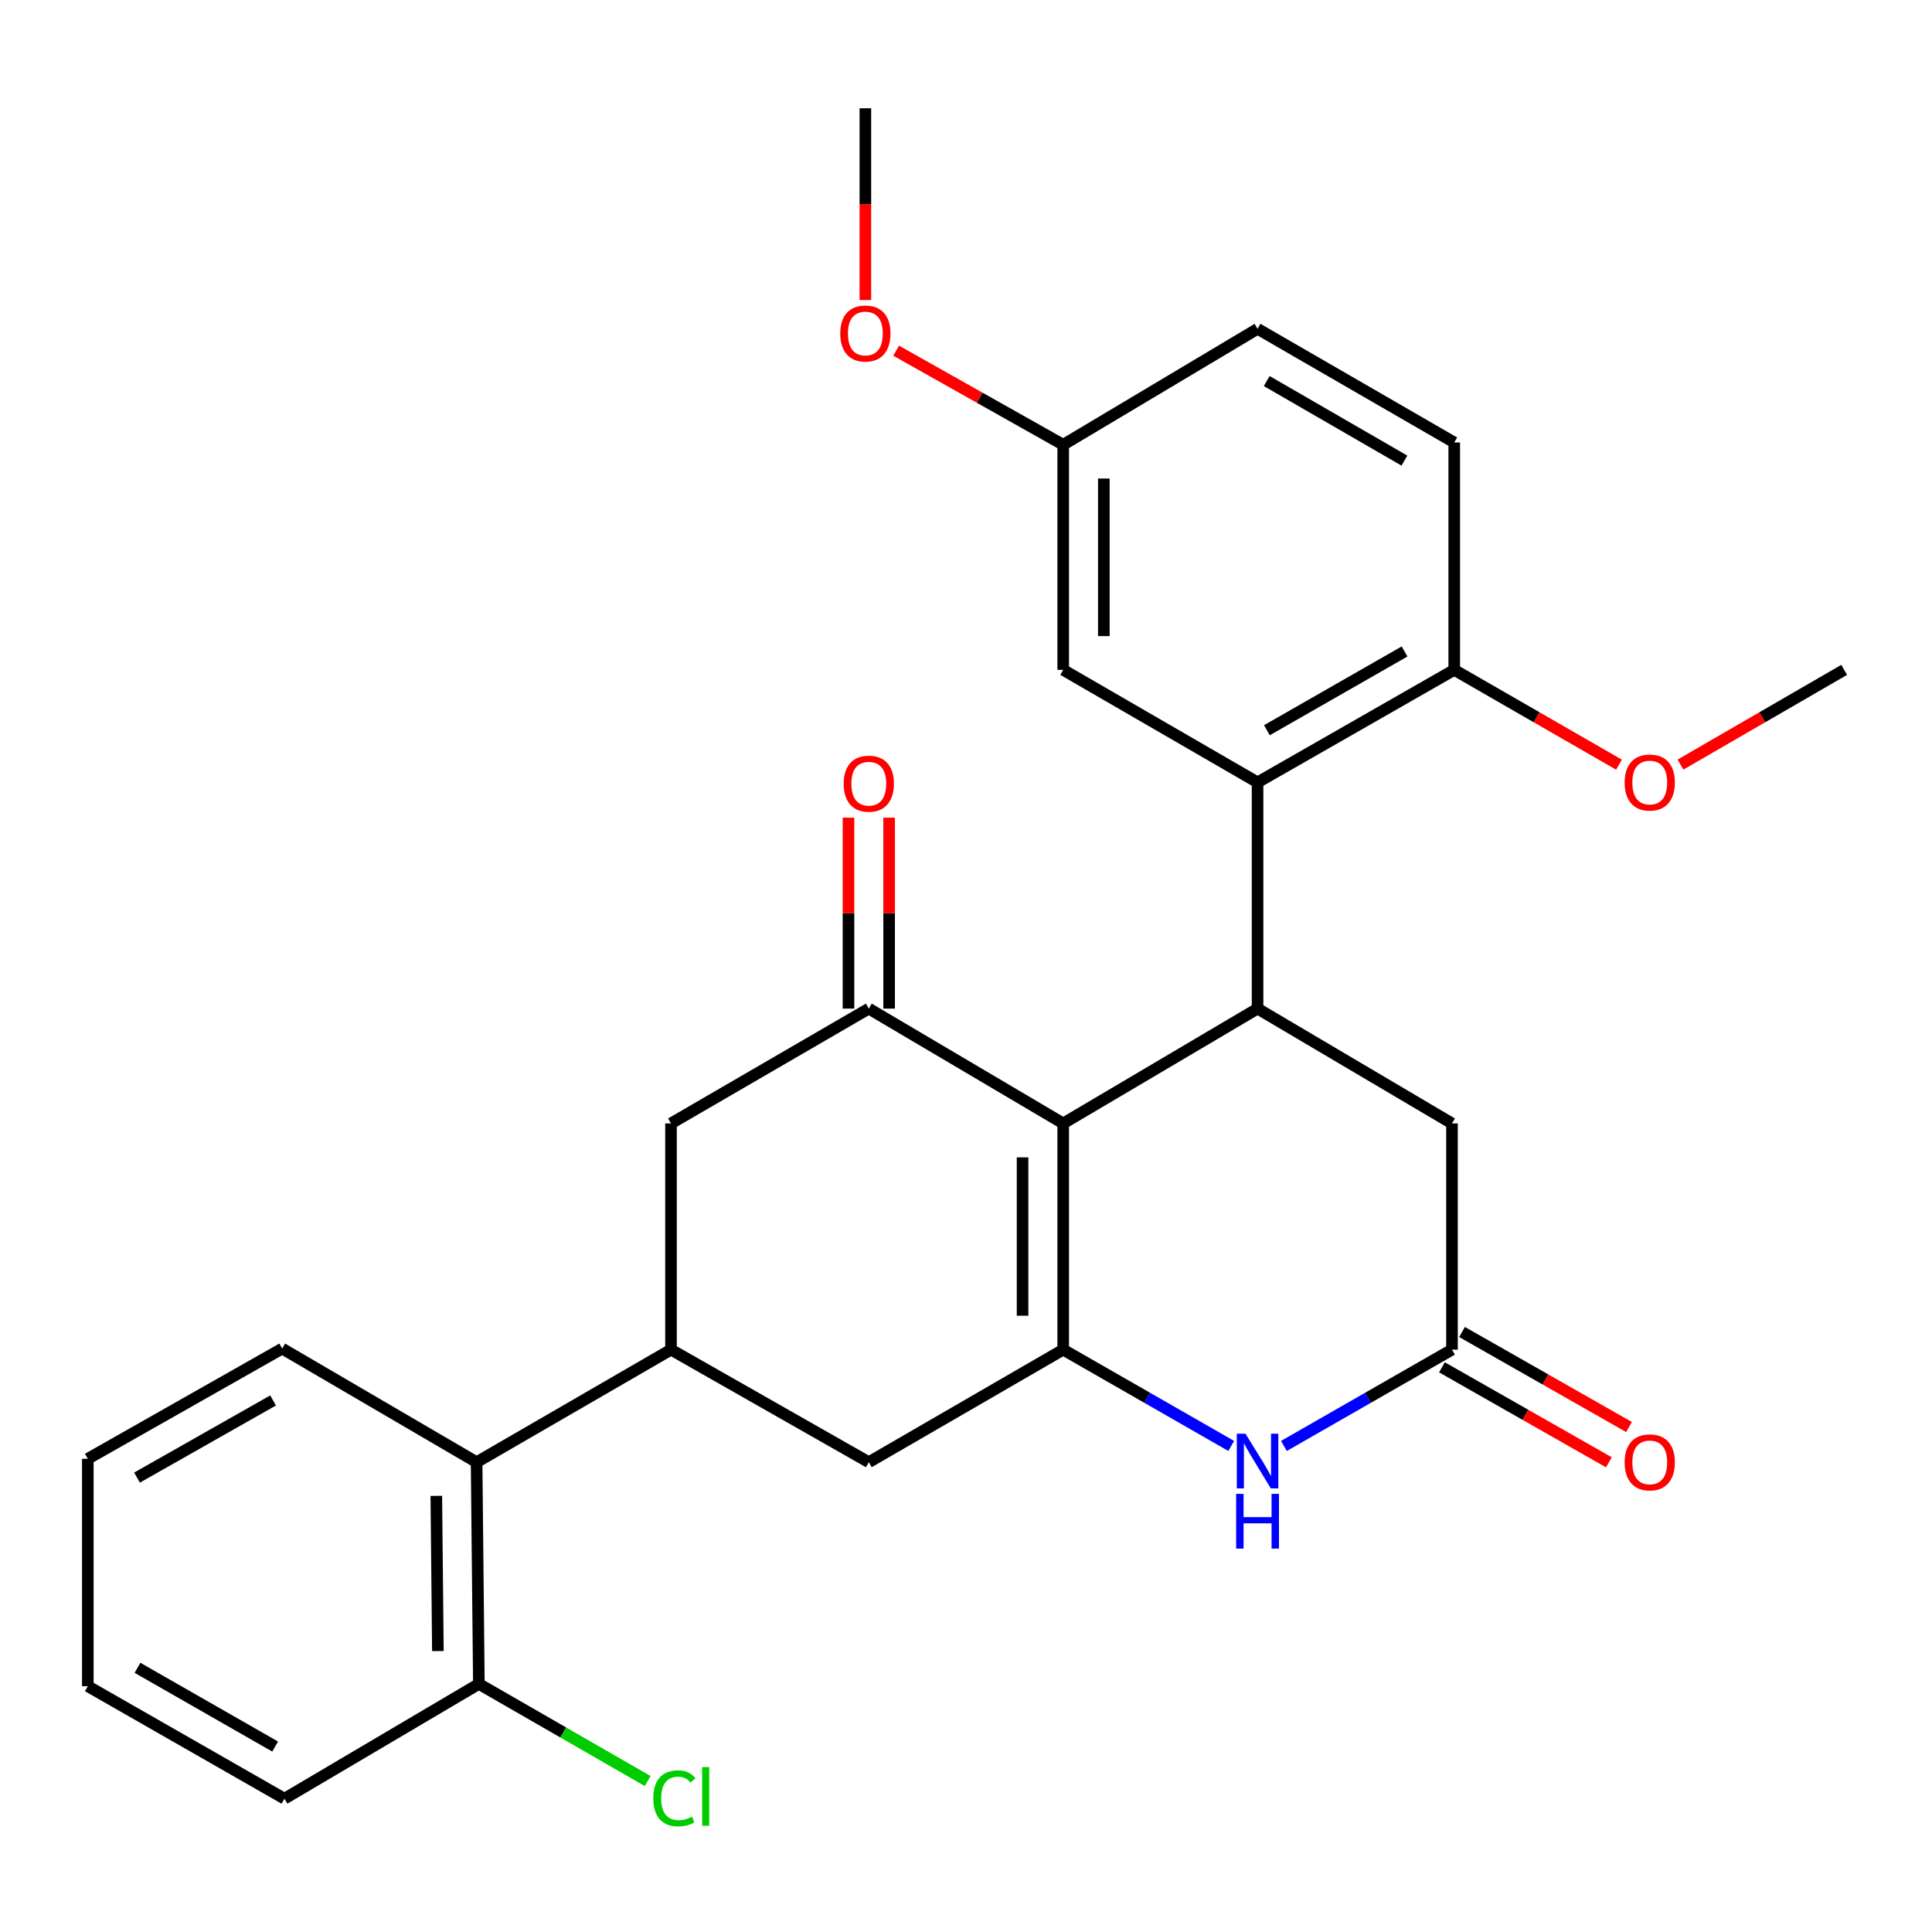 <?xml version='1.0' encoding='iso-8859-1'?>
<svg version='1.1' baseProfile='full'
              xmlns='http://www.w3.org/2000/svg'
                      xmlns:rdkit='http://www.rdkit.org/xml'
                      xmlns:xlink='http://www.w3.org/1999/xlink'
                  xml:space='preserve'
width='1000px' height='1000px' viewBox='0 0 1000 1000'>
<!-- END OF HEADER -->
<rect style='opacity:1.0;fill:#FFFFFF;stroke:none' width='1000' height='1000' x='0' y='0'> </rect>
<path class='bond-0' d='M 550.312,581.49 L 550.312,698.576' style='fill:none;fill-rule:evenodd;stroke:#000000;stroke-width:6px;stroke-linecap:butt;stroke-linejoin:miter;stroke-opacity:1' />
<path class='bond-0' d='M 529.28,599.053 L 529.28,681.013' style='fill:none;fill-rule:evenodd;stroke:#000000;stroke-width:6px;stroke-linecap:butt;stroke-linejoin:miter;stroke-opacity:1' />
<path class='bond-1' d='M 550.312,581.49 L 650.911,522.053' style='fill:none;fill-rule:evenodd;stroke:#000000;stroke-width:6px;stroke-linecap:butt;stroke-linejoin:miter;stroke-opacity:1' />
<path class='bond-2' d='M 550.312,581.49 L 449.688,522.053' style='fill:none;fill-rule:evenodd;stroke:#000000;stroke-width:6px;stroke-linecap:butt;stroke-linejoin:miter;stroke-opacity:1' />
<path class='bond-3' d='M 550.312,698.576 L 593.792,723.498' style='fill:none;fill-rule:evenodd;stroke:#000000;stroke-width:6px;stroke-linecap:butt;stroke-linejoin:miter;stroke-opacity:1' />
<path class='bond-3' d='M 593.792,723.498 L 637.273,748.42' style='fill:none;fill-rule:evenodd;stroke:#0000FF;stroke-width:6px;stroke-linecap:butt;stroke-linejoin:miter;stroke-opacity:1' />
<path class='bond-7' d='M 550.312,698.576 L 449.688,756.833' style='fill:none;fill-rule:evenodd;stroke:#000000;stroke-width:6px;stroke-linecap:butt;stroke-linejoin:miter;stroke-opacity:1' />
<path class='bond-4' d='M 650.911,522.053 L 650.911,404.955' style='fill:none;fill-rule:evenodd;stroke:#000000;stroke-width:6px;stroke-linecap:butt;stroke-linejoin:miter;stroke-opacity:1' />
<path class='bond-10' d='M 650.911,522.053 L 751.546,581.49' style='fill:none;fill-rule:evenodd;stroke:#000000;stroke-width:6px;stroke-linecap:butt;stroke-linejoin:miter;stroke-opacity:1' />
<path class='bond-8' d='M 449.688,522.053 L 347.313,581.49' style='fill:none;fill-rule:evenodd;stroke:#000000;stroke-width:6px;stroke-linecap:butt;stroke-linejoin:miter;stroke-opacity:1' />
<path class='bond-13' d='M 460.204,522.053 L 460.204,472.638' style='fill:none;fill-rule:evenodd;stroke:#000000;stroke-width:6px;stroke-linecap:butt;stroke-linejoin:miter;stroke-opacity:1' />
<path class='bond-13' d='M 460.204,472.638 L 460.204,423.224' style='fill:none;fill-rule:evenodd;stroke:#FF0000;stroke-width:6px;stroke-linecap:butt;stroke-linejoin:miter;stroke-opacity:1' />
<path class='bond-13' d='M 439.173,522.053 L 439.173,472.638' style='fill:none;fill-rule:evenodd;stroke:#000000;stroke-width:6px;stroke-linecap:butt;stroke-linejoin:miter;stroke-opacity:1' />
<path class='bond-13' d='M 439.173,472.638 L 439.173,423.224' style='fill:none;fill-rule:evenodd;stroke:#FF0000;stroke-width:6px;stroke-linecap:butt;stroke-linejoin:miter;stroke-opacity:1' />
<path class='bond-29' d='M 664.551,748.422 L 708.049,723.499' style='fill:none;fill-rule:evenodd;stroke:#0000FF;stroke-width:6px;stroke-linecap:butt;stroke-linejoin:miter;stroke-opacity:1' />
<path class='bond-29' d='M 708.049,723.499 L 751.546,698.576' style='fill:none;fill-rule:evenodd;stroke:#000000;stroke-width:6px;stroke-linecap:butt;stroke-linejoin:miter;stroke-opacity:1' />
<path class='bond-11' d='M 650.911,404.955 L 752.715,346.722' style='fill:none;fill-rule:evenodd;stroke:#000000;stroke-width:6px;stroke-linecap:butt;stroke-linejoin:miter;stroke-opacity:1' />
<path class='bond-11' d='M 655.739,377.965 L 727.002,337.201' style='fill:none;fill-rule:evenodd;stroke:#000000;stroke-width:6px;stroke-linecap:butt;stroke-linejoin:miter;stroke-opacity:1' />
<path class='bond-12' d='M 650.911,404.955 L 550.312,346.722' style='fill:none;fill-rule:evenodd;stroke:#000000;stroke-width:6px;stroke-linecap:butt;stroke-linejoin:miter;stroke-opacity:1' />
<path class='bond-5' d='M 347.313,698.576 L 347.313,581.49' style='fill:none;fill-rule:evenodd;stroke:#000000;stroke-width:6px;stroke-linecap:butt;stroke-linejoin:miter;stroke-opacity:1' />
<path class='bond-9' d='M 347.313,698.576 L 246.689,756.833' style='fill:none;fill-rule:evenodd;stroke:#000000;stroke-width:6px;stroke-linecap:butt;stroke-linejoin:miter;stroke-opacity:1' />
<path class='bond-28' d='M 347.313,698.576 L 449.688,756.833' style='fill:none;fill-rule:evenodd;stroke:#000000;stroke-width:6px;stroke-linecap:butt;stroke-linejoin:miter;stroke-opacity:1' />
<path class='bond-6' d='M 751.546,698.576 L 751.546,581.49' style='fill:none;fill-rule:evenodd;stroke:#000000;stroke-width:6px;stroke-linecap:butt;stroke-linejoin:miter;stroke-opacity:1' />
<path class='bond-14' d='M 746.345,707.715 L 789.555,732.307' style='fill:none;fill-rule:evenodd;stroke:#000000;stroke-width:6px;stroke-linecap:butt;stroke-linejoin:miter;stroke-opacity:1' />
<path class='bond-14' d='M 789.555,732.307 L 832.765,756.898' style='fill:none;fill-rule:evenodd;stroke:#FF0000;stroke-width:6px;stroke-linecap:butt;stroke-linejoin:miter;stroke-opacity:1' />
<path class='bond-14' d='M 756.748,689.437 L 799.957,714.028' style='fill:none;fill-rule:evenodd;stroke:#000000;stroke-width:6px;stroke-linecap:butt;stroke-linejoin:miter;stroke-opacity:1' />
<path class='bond-14' d='M 799.957,714.028 L 843.167,738.619' style='fill:none;fill-rule:evenodd;stroke:#FF0000;stroke-width:6px;stroke-linecap:butt;stroke-linejoin:miter;stroke-opacity:1' />
<path class='bond-15' d='M 246.689,756.833 L 247.858,871.594' style='fill:none;fill-rule:evenodd;stroke:#000000;stroke-width:6px;stroke-linecap:butt;stroke-linejoin:miter;stroke-opacity:1' />
<path class='bond-15' d='M 225.834,774.261 L 226.652,854.594' style='fill:none;fill-rule:evenodd;stroke:#000000;stroke-width:6px;stroke-linecap:butt;stroke-linejoin:miter;stroke-opacity:1' />
<path class='bond-22' d='M 246.689,756.833 L 146.066,698.015' style='fill:none;fill-rule:evenodd;stroke:#000000;stroke-width:6px;stroke-linecap:butt;stroke-linejoin:miter;stroke-opacity:1' />
<path class='bond-16' d='M 752.715,346.722 L 752.715,229.028' style='fill:none;fill-rule:evenodd;stroke:#000000;stroke-width:6px;stroke-linecap:butt;stroke-linejoin:miter;stroke-opacity:1' />
<path class='bond-20' d='M 752.715,346.722 L 795.353,371.258' style='fill:none;fill-rule:evenodd;stroke:#000000;stroke-width:6px;stroke-linecap:butt;stroke-linejoin:miter;stroke-opacity:1' />
<path class='bond-20' d='M 795.353,371.258 L 837.992,395.795' style='fill:none;fill-rule:evenodd;stroke:#FF0000;stroke-width:6px;stroke-linecap:butt;stroke-linejoin:miter;stroke-opacity:1' />
<path class='bond-17' d='M 550.312,346.722 L 550.312,230.208' style='fill:none;fill-rule:evenodd;stroke:#000000;stroke-width:6px;stroke-linecap:butt;stroke-linejoin:miter;stroke-opacity:1' />
<path class='bond-17' d='M 571.343,329.245 L 571.343,247.685' style='fill:none;fill-rule:evenodd;stroke:#000000;stroke-width:6px;stroke-linecap:butt;stroke-linejoin:miter;stroke-opacity:1' />
<path class='bond-18' d='M 247.858,871.594 L 291.542,896.729' style='fill:none;fill-rule:evenodd;stroke:#000000;stroke-width:6px;stroke-linecap:butt;stroke-linejoin:miter;stroke-opacity:1' />
<path class='bond-18' d='M 291.542,896.729 L 335.226,921.864' style='fill:none;fill-rule:evenodd;stroke:#00CC00;stroke-width:6px;stroke-linecap:butt;stroke-linejoin:miter;stroke-opacity:1' />
<path class='bond-23' d='M 247.858,871.594 L 147.234,930.996' style='fill:none;fill-rule:evenodd;stroke:#000000;stroke-width:6px;stroke-linecap:butt;stroke-linejoin:miter;stroke-opacity:1' />
<path class='bond-30' d='M 752.715,229.028 L 650.911,170.199' style='fill:none;fill-rule:evenodd;stroke:#000000;stroke-width:6px;stroke-linecap:butt;stroke-linejoin:miter;stroke-opacity:1' />
<path class='bond-30' d='M 726.922,238.413 L 655.659,197.233' style='fill:none;fill-rule:evenodd;stroke:#000000;stroke-width:6px;stroke-linecap:butt;stroke-linejoin:miter;stroke-opacity:1' />
<path class='bond-19' d='M 550.312,230.208 L 650.911,170.199' style='fill:none;fill-rule:evenodd;stroke:#000000;stroke-width:6px;stroke-linecap:butt;stroke-linejoin:miter;stroke-opacity:1' />
<path class='bond-21' d='M 550.312,230.208 L 507.081,205.86' style='fill:none;fill-rule:evenodd;stroke:#000000;stroke-width:6px;stroke-linecap:butt;stroke-linejoin:miter;stroke-opacity:1' />
<path class='bond-21' d='M 507.081,205.86 L 463.85,181.512' style='fill:none;fill-rule:evenodd;stroke:#FF0000;stroke-width:6px;stroke-linecap:butt;stroke-linejoin:miter;stroke-opacity:1' />
<path class='bond-24' d='M 869.817,395.751 L 912.181,371.236' style='fill:none;fill-rule:evenodd;stroke:#FF0000;stroke-width:6px;stroke-linecap:butt;stroke-linejoin:miter;stroke-opacity:1' />
<path class='bond-24' d='M 912.181,371.236 L 954.545,346.722' style='fill:none;fill-rule:evenodd;stroke:#000000;stroke-width:6px;stroke-linecap:butt;stroke-linejoin:miter;stroke-opacity:1' />
<path class='bond-25' d='M 447.912,155.303 L 447.912,105.675' style='fill:none;fill-rule:evenodd;stroke:#FF0000;stroke-width:6px;stroke-linecap:butt;stroke-linejoin:miter;stroke-opacity:1' />
<path class='bond-25' d='M 447.912,105.675 L 447.912,56.045' style='fill:none;fill-rule:evenodd;stroke:#000000;stroke-width:6px;stroke-linecap:butt;stroke-linejoin:miter;stroke-opacity:1' />
<path class='bond-26' d='M 146.066,698.015 L 45.455,755.069' style='fill:none;fill-rule:evenodd;stroke:#000000;stroke-width:6px;stroke-linecap:butt;stroke-linejoin:miter;stroke-opacity:1' />
<path class='bond-26' d='M 141.349,724.868 L 70.921,764.805' style='fill:none;fill-rule:evenodd;stroke:#000000;stroke-width:6px;stroke-linecap:butt;stroke-linejoin:miter;stroke-opacity:1' />
<path class='bond-31' d='M 147.234,930.996 L 45.455,872.774' style='fill:none;fill-rule:evenodd;stroke:#000000;stroke-width:6px;stroke-linecap:butt;stroke-linejoin:miter;stroke-opacity:1' />
<path class='bond-31' d='M 142.41,904.007 L 71.164,863.252' style='fill:none;fill-rule:evenodd;stroke:#000000;stroke-width:6px;stroke-linecap:butt;stroke-linejoin:miter;stroke-opacity:1' />
<path class='bond-27' d='M 45.455,755.069 L 45.455,872.774' style='fill:none;fill-rule:evenodd;stroke:#000000;stroke-width:6px;stroke-linecap:butt;stroke-linejoin:miter;stroke-opacity:1' />
<path  class='atom-4' d='M 644.651 742.077
L 653.931 757.077
Q 654.851 758.557, 656.331 761.237
Q 657.811 763.917, 657.891 764.077
L 657.891 742.077
L 661.651 742.077
L 661.651 770.397
L 657.771 770.397
L 647.811 753.997
Q 646.651 752.077, 645.411 749.877
Q 644.211 747.677, 643.851 746.997
L 643.851 770.397
L 640.171 770.397
L 640.171 742.077
L 644.651 742.077
' fill='#0000FF'/>
<path  class='atom-4' d='M 639.831 773.229
L 643.671 773.229
L 643.671 785.269
L 658.151 785.269
L 658.151 773.229
L 661.991 773.229
L 661.991 801.549
L 658.151 801.549
L 658.151 788.469
L 643.671 788.469
L 643.671 801.549
L 639.831 801.549
L 639.831 773.229
' fill='#0000FF'/>
<path  class='atom-14' d='M 436.688 405.631
Q 436.688 398.831, 440.048 395.031
Q 443.408 391.231, 449.688 391.231
Q 455.968 391.231, 459.328 395.031
Q 462.688 398.831, 462.688 405.631
Q 462.688 412.511, 459.288 416.431
Q 455.888 420.311, 449.688 420.311
Q 443.448 420.311, 440.048 416.431
Q 436.688 412.551, 436.688 405.631
M 449.688 417.111
Q 454.008 417.111, 456.328 414.231
Q 458.688 411.311, 458.688 405.631
Q 458.688 400.071, 456.328 397.271
Q 454.008 394.431, 449.688 394.431
Q 445.368 394.431, 443.008 397.231
Q 440.688 400.031, 440.688 405.631
Q 440.688 411.351, 443.008 414.231
Q 445.368 417.111, 449.688 417.111
' fill='#FF0000'/>
<path  class='atom-15' d='M 840.911 756.913
Q 840.911 750.113, 844.271 746.313
Q 847.631 742.513, 853.911 742.513
Q 860.191 742.513, 863.551 746.313
Q 866.911 750.113, 866.911 756.913
Q 866.911 763.793, 863.511 767.713
Q 860.111 771.593, 853.911 771.593
Q 847.671 771.593, 844.271 767.713
Q 840.911 763.833, 840.911 756.913
M 853.911 768.393
Q 858.231 768.393, 860.551 765.513
Q 862.911 762.593, 862.911 756.913
Q 862.911 751.353, 860.551 748.553
Q 858.231 745.713, 853.911 745.713
Q 849.591 745.713, 847.231 748.513
Q 844.911 751.313, 844.911 756.913
Q 844.911 762.633, 847.231 765.513
Q 849.591 768.393, 853.911 768.393
' fill='#FF0000'/>
<path  class='atom-19' d='M 338.145 930.807
Q 338.145 923.767, 341.425 920.087
Q 344.745 916.367, 351.025 916.367
Q 356.865 916.367, 359.985 920.487
L 357.345 922.647
Q 355.065 919.647, 351.025 919.647
Q 346.745 919.647, 344.465 922.527
Q 342.225 925.367, 342.225 930.807
Q 342.225 936.407, 344.545 939.287
Q 346.905 942.167, 351.465 942.167
Q 354.585 942.167, 358.225 940.287
L 359.345 943.287
Q 357.865 944.247, 355.625 944.807
Q 353.385 945.367, 350.905 945.367
Q 344.745 945.367, 341.425 941.607
Q 338.145 937.847, 338.145 930.807
' fill='#00CC00'/>
<path  class='atom-19' d='M 363.425 914.647
L 367.105 914.647
L 367.105 945.007
L 363.425 945.007
L 363.425 914.647
' fill='#00CC00'/>
<path  class='atom-21' d='M 840.911 405.035
Q 840.911 398.235, 844.271 394.435
Q 847.631 390.635, 853.911 390.635
Q 860.191 390.635, 863.551 394.435
Q 866.911 398.235, 866.911 405.035
Q 866.911 411.915, 863.511 415.835
Q 860.111 419.715, 853.911 419.715
Q 847.671 419.715, 844.271 415.835
Q 840.911 411.955, 840.911 405.035
M 853.911 416.515
Q 858.231 416.515, 860.551 413.635
Q 862.911 410.715, 862.911 405.035
Q 862.911 399.475, 860.551 396.675
Q 858.231 393.835, 853.911 393.835
Q 849.591 393.835, 847.231 396.635
Q 844.911 399.435, 844.911 405.035
Q 844.911 410.755, 847.231 413.635
Q 849.591 416.515, 853.911 416.515
' fill='#FF0000'/>
<path  class='atom-22' d='M 434.912 172.616
Q 434.912 165.816, 438.272 162.016
Q 441.632 158.216, 447.912 158.216
Q 454.192 158.216, 457.552 162.016
Q 460.912 165.816, 460.912 172.616
Q 460.912 179.496, 457.512 183.416
Q 454.112 187.296, 447.912 187.296
Q 441.672 187.296, 438.272 183.416
Q 434.912 179.536, 434.912 172.616
M 447.912 184.096
Q 452.232 184.096, 454.552 181.216
Q 456.912 178.296, 456.912 172.616
Q 456.912 167.056, 454.552 164.256
Q 452.232 161.416, 447.912 161.416
Q 443.592 161.416, 441.232 164.216
Q 438.912 167.016, 438.912 172.616
Q 438.912 178.336, 441.232 181.216
Q 443.592 184.096, 447.912 184.096
' fill='#FF0000'/>
</svg>
